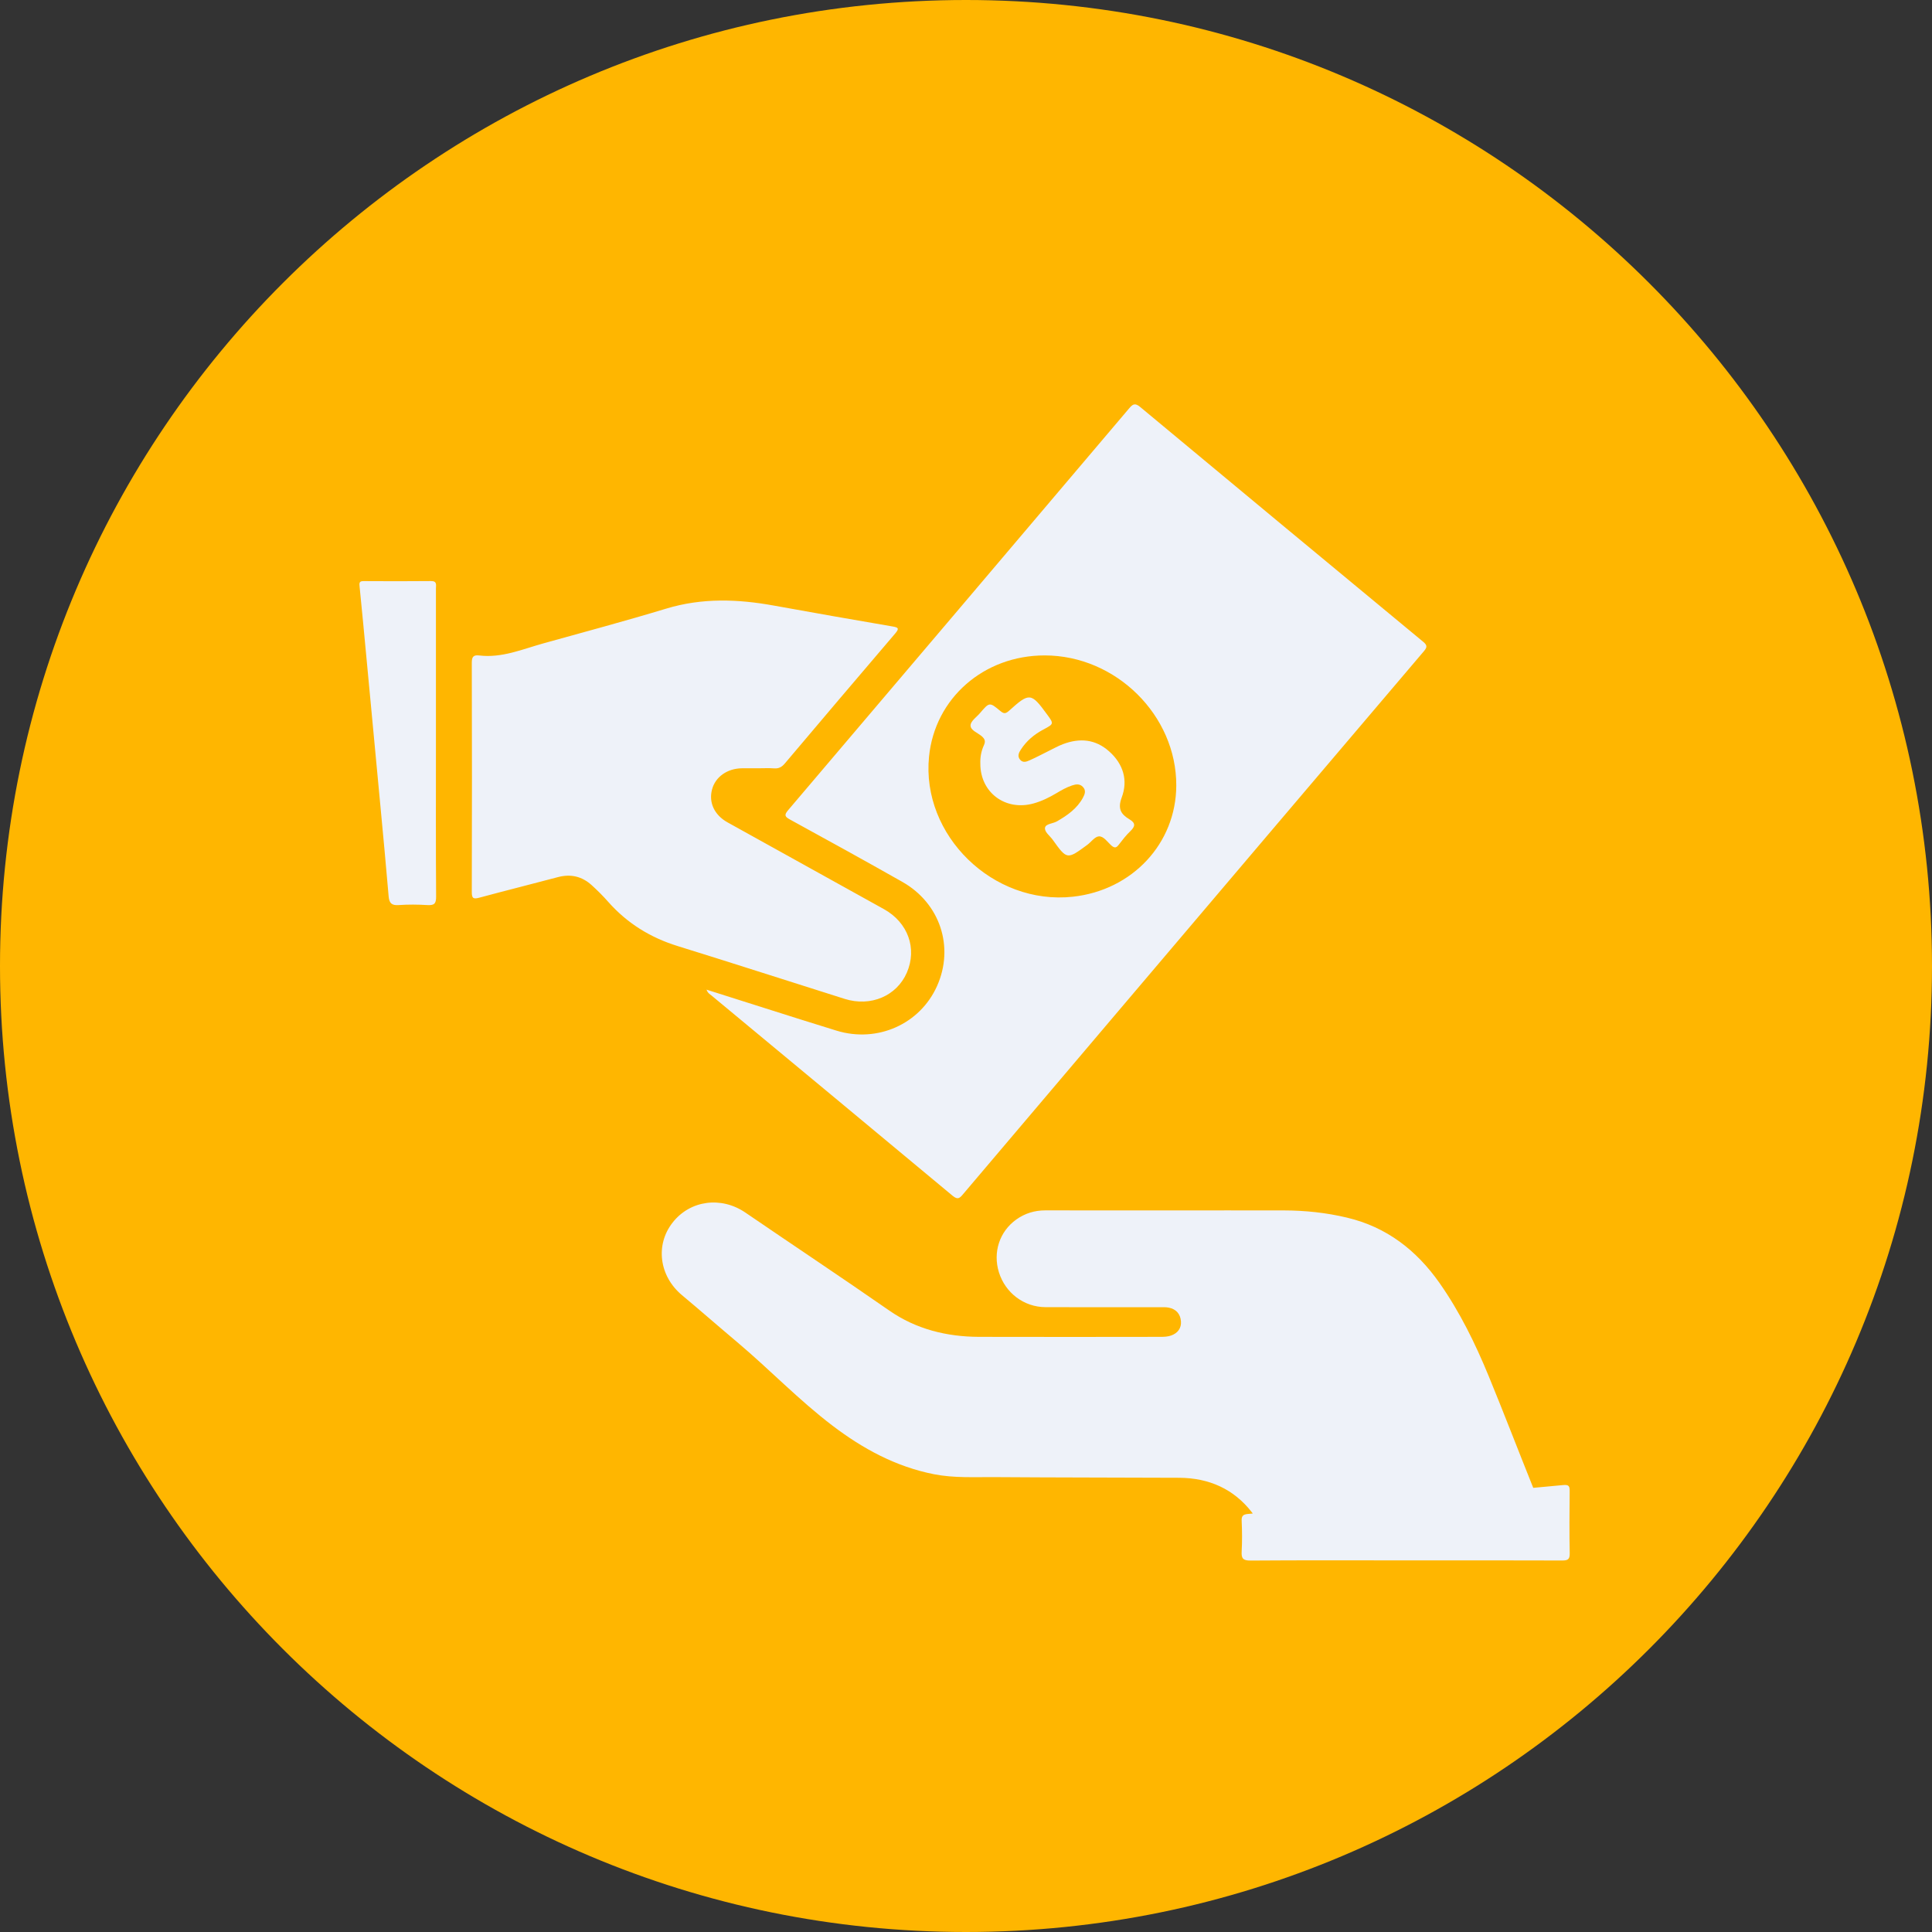 <?xml version="1.0" encoding="UTF-8"?>
<svg width="86px" height="86px" viewBox="0 0 86 86" version="1.1" xmlns="http://www.w3.org/2000/svg" xmlns:xlink="http://www.w3.org/1999/xlink">
    <rect x="0" y="0" width="86" height="86" fill="#333333" stroke="none"/>
    <!-- Generator: sketchtool 63.1 (101010) - https://sketch.com -->
    <title>0F95AE36-FF2C-45B5-9689-F697A89252A7@1x</title>
    <desc>Created with sketchtool.</desc>
    <g id="Page-1" stroke="none" stroke-width="1" fill="none" fill-rule="evenodd">
        <g id="000-landing" transform="translate(-142, -470)">
            <g id="beneficios-empresa" transform="translate(28, 420)">
                <g id="prestamos" transform="translate(0, 50)">
                    <g id="icono/prestamos" transform="translate(114, 0)">
                        <path d="M86,43.001 C86,66.749 66.749,86 42.999,86 C19.251,86 0,66.749 0,43.001 C0,19.253 19.251,-2.48689958e-14 42.999,-2.48689958e-14 C66.749,-2.48689958e-14 86,19.253 86,43.001" id="Fill-1" fill="#FFB600"></path>
                        <path d="M33.181,53.977 C35.314,55.434 37.467,56.866 39.589,58.34 C40.776,59.164 42.136,59.503 43.577,59.508 C46.278,59.516 48.979,59.511 51.68,59.508 C51.829,59.508 51.989,59.499 52.129,59.449 C52.422,59.346 52.594,59.124 52.568,58.81 C52.542,58.493 52.357,58.273 52.029,58.208 C51.905,58.182 51.771,58.189 51.643,58.188 C49.941,58.188 48.238,58.194 46.534,58.186 C45.576,58.181 44.749,57.549 44.465,56.633 C44.189,55.743 44.493,54.815 45.242,54.282 C45.625,54.01 46.053,53.878 46.529,53.878 C48.396,53.881 50.264,53.88 52.129,53.88 C53.809,53.88 55.489,53.876 57.168,53.88 C58.109,53.883 59.043,53.982 59.959,54.201 C61.724,54.619 63.05,55.651 64.073,57.103 C64.982,58.397 65.67,59.806 66.268,61.258 C66.946,62.908 67.585,64.574 68.25,66.229 L69.571,66.106 C69.85,66.078 69.873,66.163 69.871,66.389 C69.861,67.305 69.855,68.222 69.873,69.138 C69.878,69.406 69.798,69.465 69.538,69.463 C67.214,69.454 64.89,69.458 62.567,69.458 C60.266,69.458 57.965,69.449 55.665,69.466 C55.328,69.468 55.253,69.367 55.271,69.06 C55.295,68.609 55.292,68.155 55.271,67.704 C55.258,67.473 55.341,67.409 55.558,67.391 L55.765,67.372 L55.724,67.316 C54.923,66.285 53.827,65.788 52.487,65.781 C49.751,65.769 47.015,65.771 44.28,65.752 C43.378,65.745 42.473,65.8 41.576,65.623 C39.879,65.289 38.41,64.489 37.056,63.46 C35.556,62.32 34.254,60.955 32.816,59.744 C31.993,59.052 31.186,58.344 30.361,57.655 C29.346,56.81 29.158,55.419 29.94,54.421 C30.719,53.425 32.102,53.24 33.181,53.977 Z M50.757,18.119 C54.948,21.608 59.148,25.09 63.35,28.567 C63.529,28.715 63.538,28.803 63.389,28.98 C58.761,34.422 54.138,39.872 49.515,45.32 C47.296,47.932 45.08,50.545 42.866,53.161 C42.719,53.335 42.635,53.418 42.408,53.231 C38.837,50.254 35.256,47.289 31.679,44.32 C31.6,44.256 31.502,44.206 31.451,44.053 C32.33,44.332 33.175,44.601 34.021,44.868 C35.093,45.207 36.164,45.55 37.238,45.878 C39.06,46.435 40.955,45.587 41.713,43.887 C42.486,42.153 41.847,40.207 40.167,39.256 C38.508,38.316 36.838,37.396 35.165,36.48 C34.932,36.352 34.9,36.279 35.082,36.064 C40.149,30.104 45.209,24.14 50.266,18.173 C50.436,17.97 50.538,17.937 50.757,18.119 Z M34.456,26.958 C36.209,27.275 37.962,27.584 39.718,27.884 C39.981,27.929 40.047,27.966 39.849,28.198 C38.206,30.12 36.571,32.05 34.938,33.982 C34.807,34.138 34.673,34.218 34.463,34.203 C34.219,34.185 33.971,34.199 33.724,34.199 C33.489,34.199 33.253,34.197 33.02,34.199 C32.367,34.21 31.842,34.584 31.695,35.143 C31.541,35.721 31.797,36.278 32.381,36.604 C34.701,37.893 37.025,39.178 39.347,40.469 C40.42,41.066 40.832,42.22 40.367,43.295 C39.919,44.331 38.761,44.829 37.603,44.465 C35.124,43.684 32.653,42.883 30.17,42.114 C28.948,41.737 27.918,41.097 27.076,40.147 C26.846,39.885 26.596,39.636 26.338,39.402 C25.908,39.012 25.41,38.892 24.838,39.043 C23.671,39.354 22.5,39.645 21.336,39.959 C21.073,40.03 21.001,39.992 21.001,39.708 C21.012,36.307 21.01,32.907 21.001,29.506 C21.001,29.251 21.061,29.145 21.331,29.177 C22.335,29.298 23.244,28.902 24.176,28.642 C26.003,28.134 27.837,27.643 29.652,27.093 C31.251,26.607 32.845,26.664 34.456,26.958 Z M19.185,25.865 C19.466,25.862 19.405,26.042 19.405,26.193 L19.405,33.088 C19.405,35.364 19.397,37.638 19.413,39.913 C19.415,40.236 19.32,40.305 19.02,40.288 C18.599,40.262 18.172,40.258 17.753,40.288 C17.437,40.312 17.326,40.204 17.3,39.902 C17.183,38.516 17.051,37.132 16.921,35.747 C16.723,33.625 16.521,31.502 16.321,29.378 C16.217,28.284 16.117,27.187 16.005,26.092 C15.987,25.924 16.01,25.865 16.191,25.867 C17.19,25.872 18.188,25.876 19.185,25.865 Z M46.505,29.175 C43.793,29.173 41.612,31.082 41.354,33.682 C41.006,37.185 44.206,40.303 47.756,39.916 C50.407,39.628 52.35,37.541 52.36,34.971 C52.374,31.847 49.677,29.177 46.505,29.175 Z M46.601,31.791 C46.917,32.221 46.917,32.221 46.45,32.471 C46.039,32.688 45.692,32.978 45.441,33.368 C45.351,33.505 45.276,33.659 45.408,33.817 C45.536,33.968 45.694,33.906 45.829,33.845 C46.117,33.718 46.396,33.569 46.678,33.429 C46.889,33.326 47.092,33.21 47.31,33.127 C48.06,32.842 48.76,32.898 49.376,33.45 C50.008,34.015 50.218,34.74 49.93,35.502 C49.743,36.005 49.901,36.248 50.278,36.472 C50.561,36.64 50.532,36.788 50.317,36.996 C50.124,37.18 49.959,37.395 49.795,37.608 C49.683,37.756 49.599,37.75 49.462,37.629 C49.292,37.475 49.125,37.218 48.916,37.23 C48.735,37.24 48.572,37.48 48.395,37.61 C47.498,38.269 47.496,38.269 46.857,37.377 C46.729,37.2 46.48,37.025 46.519,36.838 C46.554,36.668 46.871,36.664 47.052,36.559 C47.514,36.293 47.942,35.993 48.203,35.514 C48.288,35.36 48.354,35.188 48.207,35.032 C48.067,34.879 47.895,34.905 47.719,34.964 C47.472,35.046 47.249,35.174 47.028,35.306 C46.706,35.498 46.371,35.663 46.006,35.764 C44.751,36.113 43.633,35.275 43.638,33.989 C43.628,33.706 43.679,33.43 43.796,33.175 C43.879,32.995 43.842,32.893 43.691,32.764 C43.512,32.613 43.187,32.506 43.203,32.278 C43.217,32.089 43.473,31.919 43.624,31.741 C44.04,31.255 44.047,31.246 44.521,31.643 C44.681,31.777 44.762,31.779 44.92,31.635 C45.822,30.819 45.901,30.832 46.601,31.791 Z" id="Combined-Shape" fill="#EEF2F9"></path>
                    </g>
                </g>
            </g>
        </g>
    </g>
</svg>